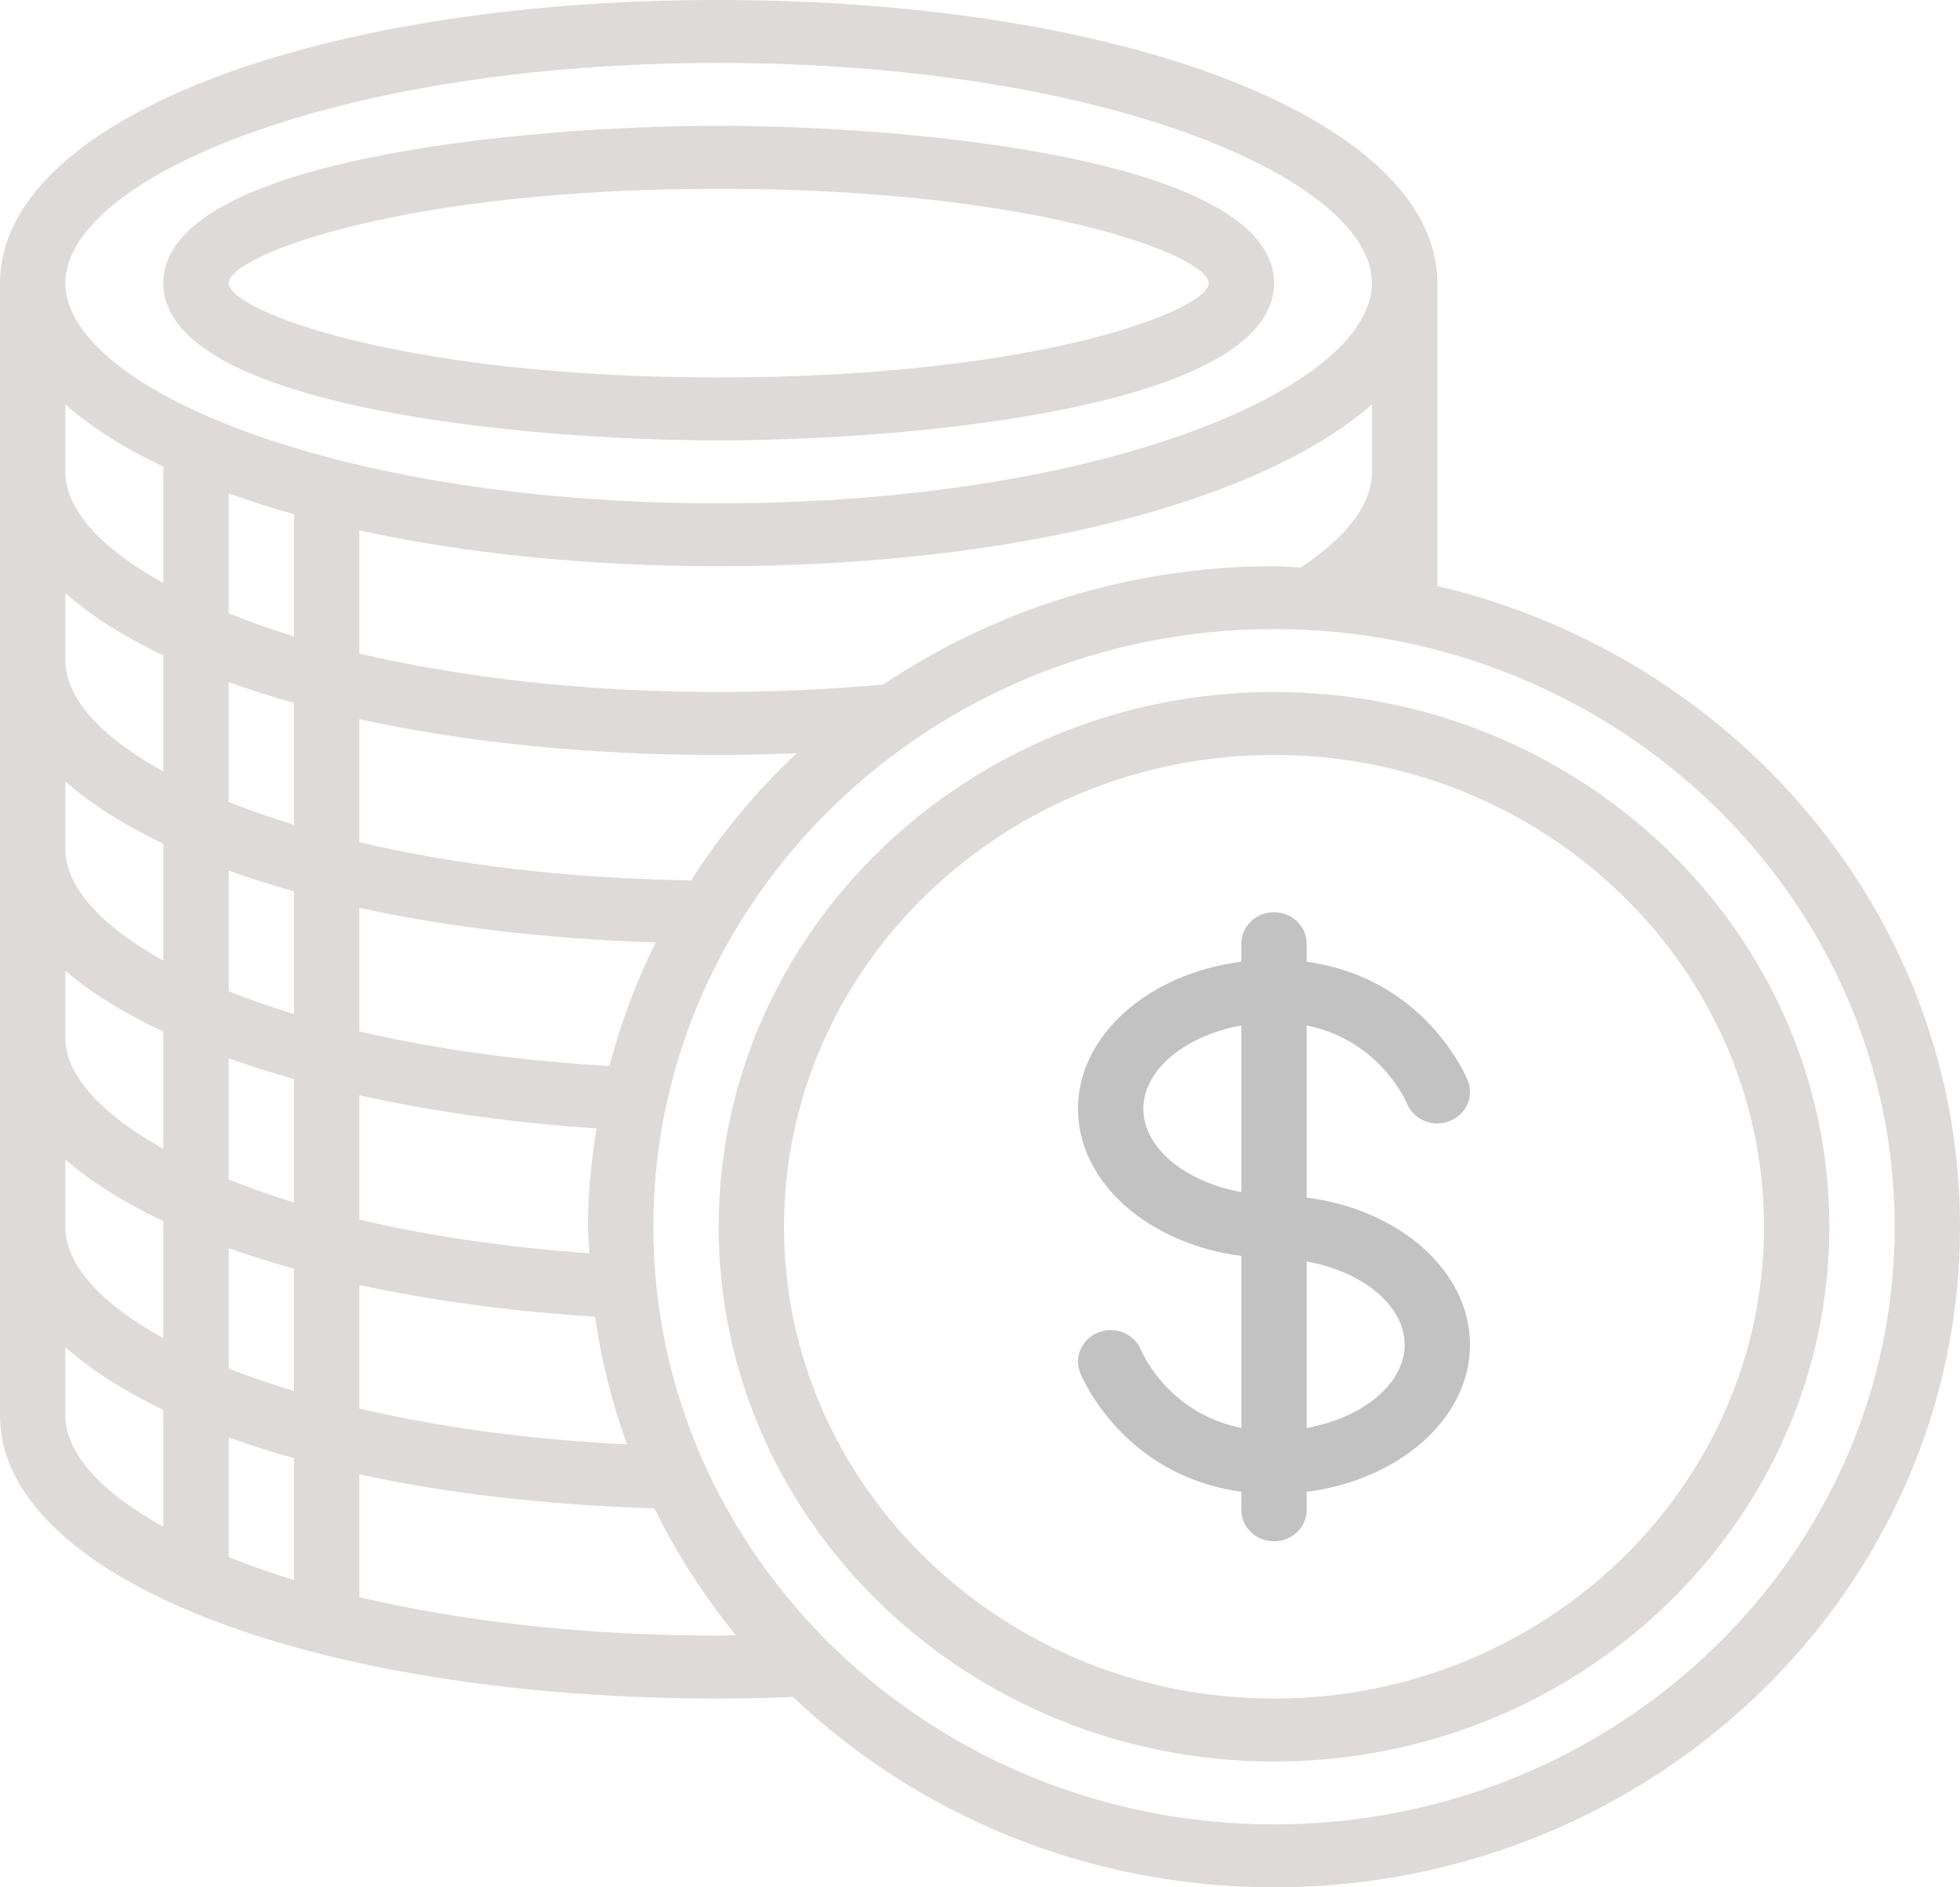 <?xml version="1.0" encoding="UTF-8"?> <svg xmlns="http://www.w3.org/2000/svg" width="27" height="26" viewBox="0 0 27 26" fill="none"><g clip-path="url(#clip0_127_41)"><path d="M9.9 6.067C12.546 6.067 17.55 5.614 17.55 3.9C17.55 2.186 12.546 1.733 9.9 1.733C7.254 1.733 2.25 2.186 2.25 3.9C2.25 5.614 7.254 6.067 9.9 6.067ZM9.9 2.6C14.284 2.6 16.65 3.523 16.65 3.9C16.65 4.277 14.284 5.2 9.9 5.2C5.516 5.2 3.15 4.277 3.15 3.9C3.15 3.523 5.516 2.6 9.9 2.6Z" fill="#DDDAD9"></path><path d="M19.8 8.072V3.9C19.8 1.677 15.544 0 9.9 0C4.256 0 0 1.677 0 3.9V19.5C0 21.723 4.256 23.4 9.9 23.4C10.246 23.4 10.587 23.39 10.924 23.378C12.631 24.997 14.97 26 17.55 26C22.761 26 27 21.918 27 16.9C27 12.63 23.926 9.048 19.8 8.072ZM17.919 7.818C17.795 7.813 17.674 7.8 17.55 7.8C15.55 7.8 13.697 8.405 12.168 9.43C11.433 9.497 10.672 9.533 9.9 9.533C8.013 9.533 6.336 9.328 4.95 9.003V7.307C6.39 7.621 8.07 7.8 9.9 7.8C14.005 7.8 17.367 6.91 18.9 5.571V6.5C18.9 7.043 18.389 7.506 17.919 7.818ZM4.05 7.083V8.767C3.726 8.668 3.43 8.561 3.15 8.45V6.797C3.435 6.899 3.734 6.995 4.05 7.083ZM4.05 9.683V11.362C3.726 11.264 3.429 11.158 3.15 11.047V9.397C3.435 9.499 3.734 9.595 4.05 9.683ZM4.05 12.281V13.969C3.726 13.871 3.427 13.766 3.15 13.656V11.992C3.435 12.095 3.734 12.192 4.05 12.281ZM8.119 17.265C6.935 17.181 5.873 17.019 4.95 16.802V15.089C5.98 15.318 7.094 15.472 8.217 15.545C8.147 15.989 8.1 16.439 8.1 16.9C8.1 17.023 8.114 17.143 8.119 17.265ZM4.05 14.865V16.565C3.725 16.466 3.428 16.36 3.15 16.249V14.579C3.438 14.682 3.738 14.777 4.05 14.865ZM4.05 17.478V19.163C3.729 19.066 3.427 18.963 3.15 18.854V17.194C3.433 17.296 3.735 17.39 4.05 17.478ZM4.05 20.088V21.767C3.726 21.668 3.43 21.561 3.15 21.45V19.801C3.431 19.903 3.732 19.999 4.05 20.088ZM4.95 17.702C5.926 17.914 7.018 18.064 8.198 18.14C8.284 18.747 8.433 19.335 8.638 19.898C7.256 19.83 6.015 19.654 4.95 19.404V17.702ZM8.395 14.686C7.1 14.609 5.943 14.441 4.95 14.209V12.506C6.159 12.771 7.541 12.936 9.033 12.983C8.764 13.524 8.55 14.093 8.395 14.686ZM9.519 12.128C7.788 12.103 6.242 11.906 4.95 11.602V9.908C6.39 10.222 8.07 10.401 9.9 10.401C10.262 10.401 10.62 10.39 10.977 10.376C10.418 10.898 9.931 11.488 9.519 12.128ZM9.9 0.867C15.203 0.867 18.899 2.466 18.899 3.9C18.899 5.335 15.203 6.934 9.9 6.934C4.596 6.934 0.9 5.335 0.9 3.9C0.9 2.465 4.596 0.867 9.9 0.867L9.9 0.867ZM0.9 5.571C1.257 5.883 1.707 6.172 2.25 6.429V8.032C1.387 7.554 0.9 7.017 0.9 6.5V5.571V5.571ZM0.9 8.171C1.257 8.483 1.707 8.772 2.25 9.029V10.628C1.386 10.151 0.9 9.614 0.9 9.1V8.171V8.171ZM0.9 10.765C1.257 11.077 1.708 11.366 2.25 11.623V13.234C1.378 12.749 0.9 12.206 0.9 11.7V10.765ZM0.9 13.374C1.261 13.683 1.719 13.963 2.25 14.211V15.826C1.379 15.342 0.9 14.801 0.9 14.3V13.374ZM0.9 15.973C1.255 16.282 1.71 16.567 2.25 16.823V18.436C1.381 17.956 0.9 17.416 0.9 16.9V15.973ZM0.9 19.5V18.559C1.249 18.867 1.701 19.158 2.25 19.424V21.032C1.387 20.555 0.9 20.017 0.9 19.5ZM4.95 22.003V20.311C6.108 20.563 7.464 20.73 9.015 20.78C9.322 21.405 9.698 21.991 10.139 22.528C10.058 22.529 9.981 22.533 9.9 22.533C8.013 22.533 6.336 22.328 4.95 22.003L4.95 22.003ZM17.55 25.133C12.835 25.133 9 21.44 9 16.9C9 12.36 12.835 8.666 17.55 8.666C22.265 8.666 26.1 12.36 26.1 16.9C26.1 21.44 22.265 25.133 17.55 25.133Z" fill="#DDDAD9"></path><path d="M17.55 9.533C13.332 9.533 9.9 12.838 9.9 16.9C9.9 20.962 13.332 24.267 17.55 24.267C21.768 24.267 25.2 20.962 25.2 16.9C25.2 12.838 21.768 9.533 17.55 9.533ZM17.55 23.4C13.828 23.4 10.8 20.484 10.8 16.9C10.8 13.316 13.828 10.4 17.55 10.4C21.272 10.4 24.3 13.316 24.3 16.9C24.3 20.484 21.272 23.4 17.55 23.4Z" fill="#DDDAD9"></path><path d="M18 16.498V14.127C18.998 14.328 19.362 15.157 19.382 15.202C19.473 15.424 19.733 15.534 19.963 15.447C20.195 15.36 20.309 15.109 20.219 14.886C20.194 14.823 19.624 13.469 18 13.25V13C18 12.76 17.799 12.567 17.55 12.567C17.301 12.567 17.1 12.76 17.1 13V13.248C15.825 13.412 14.85 14.258 14.85 15.275C14.85 16.293 15.825 17.138 17.1 17.302V19.672C16.098 19.471 15.735 18.638 15.719 18.6C15.629 18.377 15.368 18.266 15.137 18.353C14.905 18.44 14.79 18.691 14.881 18.914C14.906 18.977 15.476 20.331 17.1 20.55V20.8C17.1 21.04 17.301 21.233 17.55 21.233C17.799 21.233 18 21.04 18 20.8V20.552C19.275 20.388 20.25 19.543 20.25 18.525C20.25 17.508 19.275 16.662 18 16.498ZM15.75 15.275C15.75 14.732 16.335 14.264 17.1 14.127V16.422C16.335 16.285 15.75 15.818 15.75 15.275ZM18 19.672V17.378C18.765 17.515 19.35 17.982 19.35 18.525C19.35 19.068 18.765 19.535 18 19.672Z" fill="#C2C2C2"></path></g><defs><clipPath id="clip0_127_41"><rect width="27" height="26" fill="white"></rect></clipPath></defs></svg> 